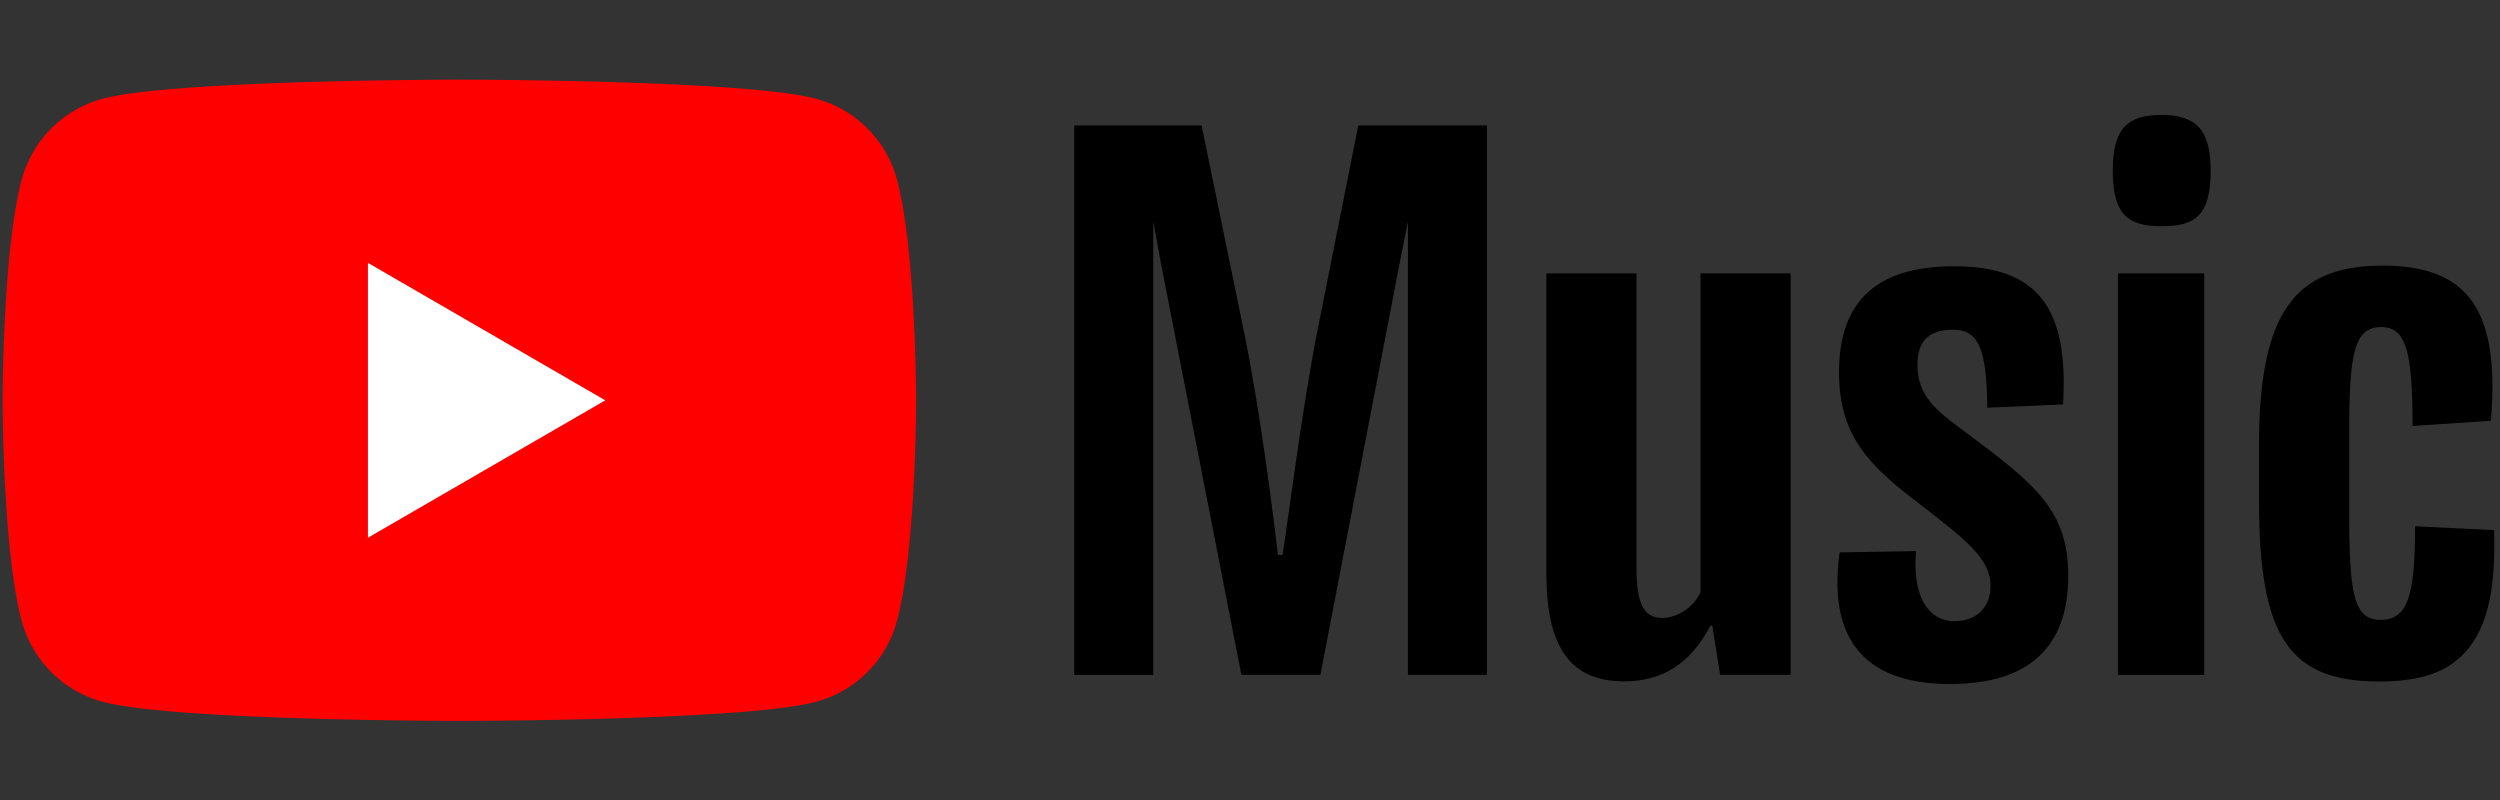 <?xml version="1.0" encoding="UTF-8" standalone="no"?>
<svg
   xmlns:dc="http://purl.org/dc/elements/1.1/"
   xmlns:cc="http://creativecommons.org/ns#"
   xmlns:rdf="http://www.w3.org/1999/02/22-rdf-syntax-ns#"
   xmlns:svg="http://www.w3.org/2000/svg"
   xmlns="http://www.w3.org/2000/svg"
   xmlns:sodipodi="http://sodipodi.sourceforge.net/DTD/sodipodi-0.dtd"
   xmlns:inkscape="http://www.inkscape.org/namespaces/inkscape"
   width="125"
   height="40"
   version="1.1"
   id="svg12"
   sodipodi:docname="yt-music.svg"
   inkscape:version="0.92.3 (2405546, 2018-03-11)">
  <rect width="100%" height="100%" fill="#333333" stroke="none"/>
  <defs
     id="defs16" />
  <sodipodi:namedview
     pagecolor="#ffffff"
     bordercolor="#666666"
     borderopacity="1"
     objecttolerance="10"
     gridtolerance="10"
     guidetolerance="10"
     inkscape:pageopacity="0"
     inkscape:pageshadow="2"
     inkscape:window-width="1920"
     inkscape:window-height="972"
     id="namedview14"
     showgrid="false"
     inkscape:zoom="5.5714286"
     inkscape:cx="47.241239"
     inkscape:cy="7.2305168"
     inkscape:window-x="0"
     inkscape:window-y="27"
     inkscape:window-maximized="1"
     inkscape:current-layer="g10"
     showguides="true"
     inkscape:guide-bbox="true">
    <sodipodi:guide
       position="-13.821,20"
       orientation="0,1"
       id="guide819"
       inkscape:locked="false"
       inkscape:label=""
       inkscape:color="rgb(0,0,255)" />
  </sodipodi:namedview>
  <g
     id="g10"
     style="fill:none;fill-rule:nonzero"
     transform="translate(0,20)">
    <path
       d="m 44.851,-11.01 a 5.728,5.728 0 0 0 -4.037,-4.05 c -3.562,-0.956 -17.846,-0.956 -17.846,-0.956 0,0 -14.283,0 -17.844,0.956 a 5.728,5.728 0 0 0 -4.038,4.05 C 0.129,-7.44 0.129,0.014 0.129,0.014 c 0,0 0,7.453 0.956,11.024 a 5.728,5.728 0 0 0 4.037,4.048 c 3.562,0.958 17.846,0.958 17.846,0.958 0,0 14.284,0 17.844,-0.956 a 5.728,5.728 0 0 0 4.038,-4.05 c 0.956,-3.571 0.956,-11.024 0.956,-11.024 0,0 -0.005,-7.451 -0.956,-11.024 z"
       id="path2"
       inkscape:connector-curvature="0"
       style="fill:#ff0000;stroke-width:1.621" />
    <path
       d="M 18.396,6.886 30.263,0.017 18.396,-6.856 Z"
       id="path4"
       inkscape:connector-curvature="0"
       style="fill:#ffffff;stroke-width:1.621" />
    <g
       id="g8"
       style="fill:#000000"
       transform="matrix(1.621,0,0,1.621,-0.08,-16.368)">
      <path
         d="m 40.699,7.888 c -0.504,2.565 -0.886,5.698 -1.088,6.989 h -0.142 c -0.16,-1.333 -0.545,-4.444 -1.066,-6.97 l -1.29,-6.28 h -3.929 v 16.95 h 2.438 V 4.605 l 0.241,1.304 2.477,12.665 h 2.438 L 43.215,5.91 43.477,4.599 v 13.977 h 2.438 V 1.627 H 41.946 L 40.7,7.888 Z m 11.805,8.142 c -0.223,0.465 -0.705,0.789 -1.19,0.789 -0.564,0 -0.786,-0.445 -0.786,-1.535 V 6.193 h -2.781 v 9.251 c 0,2.284 0.744,3.333 2.398,3.333 1.127,0 2.034,-0.505 2.66,-1.717 h 0.06 l 0.242,1.514 h 2.175 V 6.191 h -2.78 v 9.84 h 0.002 z m 8.159,-4.949 C 59.756,10.414 59.193,9.97 59.193,9 c 0,-0.686 0.322,-1.07 1.087,-1.07 0.787,0 1.049,0.547 1.067,2.405 l 2.338,-0.1 c 0.18,-3.01 -0.805,-4.263 -3.365,-4.263 -2.377,0 -3.546,1.07 -3.546,3.272 0,2 0.967,2.91 2.537,4.1 1.35,1.051 2.136,1.637 2.136,2.484 0,0.646 -0.404,1.09 -1.109,1.09 -0.825,0 -1.31,-0.788 -1.187,-2.16 l -2.357,0.04 c -0.361,2.565 0.666,4.06 3.405,4.06 2.398,0 3.646,-1.111 3.646,-3.332 0.002,-2.021 -1.007,-2.828 -3.182,-4.445 z m 4.715,-4.888 h 2.66 v 12.384 h -2.66 z m 1.35,-4.888 c -1.028,0 -1.51,0.383 -1.51,1.716 0,1.374 0.482,1.716 1.51,1.716 1.048,0 1.51,-0.344 1.51,-1.716 0,-1.272 -0.462,-1.716 -1.51,-1.716 z m 10.253,12.807 -2.437,-0.121 c 0,2.181 -0.241,2.888 -1.067,2.888 -0.826,0 -0.967,-0.788 -0.967,-3.353 V 11.12 c 0,-2.484 0.16,-3.272 0.988,-3.272 0.765,0 0.967,0.746 0.967,3.051 l 2.417,-0.16 c 0.16,-1.92 -0.081,-3.233 -0.826,-3.98 -0.545,-0.546 -1.37,-0.807 -2.519,-0.807 -2.7,0 -3.808,1.454 -3.808,5.535 v 1.738 c 0,4.202 0.946,5.555 3.706,5.555 1.17,0 1.974,-0.241 2.519,-0.767 0.786,-0.733 1.088,-1.984 1.027,-3.902 z"
         id="path6"
         style="fill:#000000"
         inkscape:connector-curvature="0" />
    </g>
  </g>
</svg>
